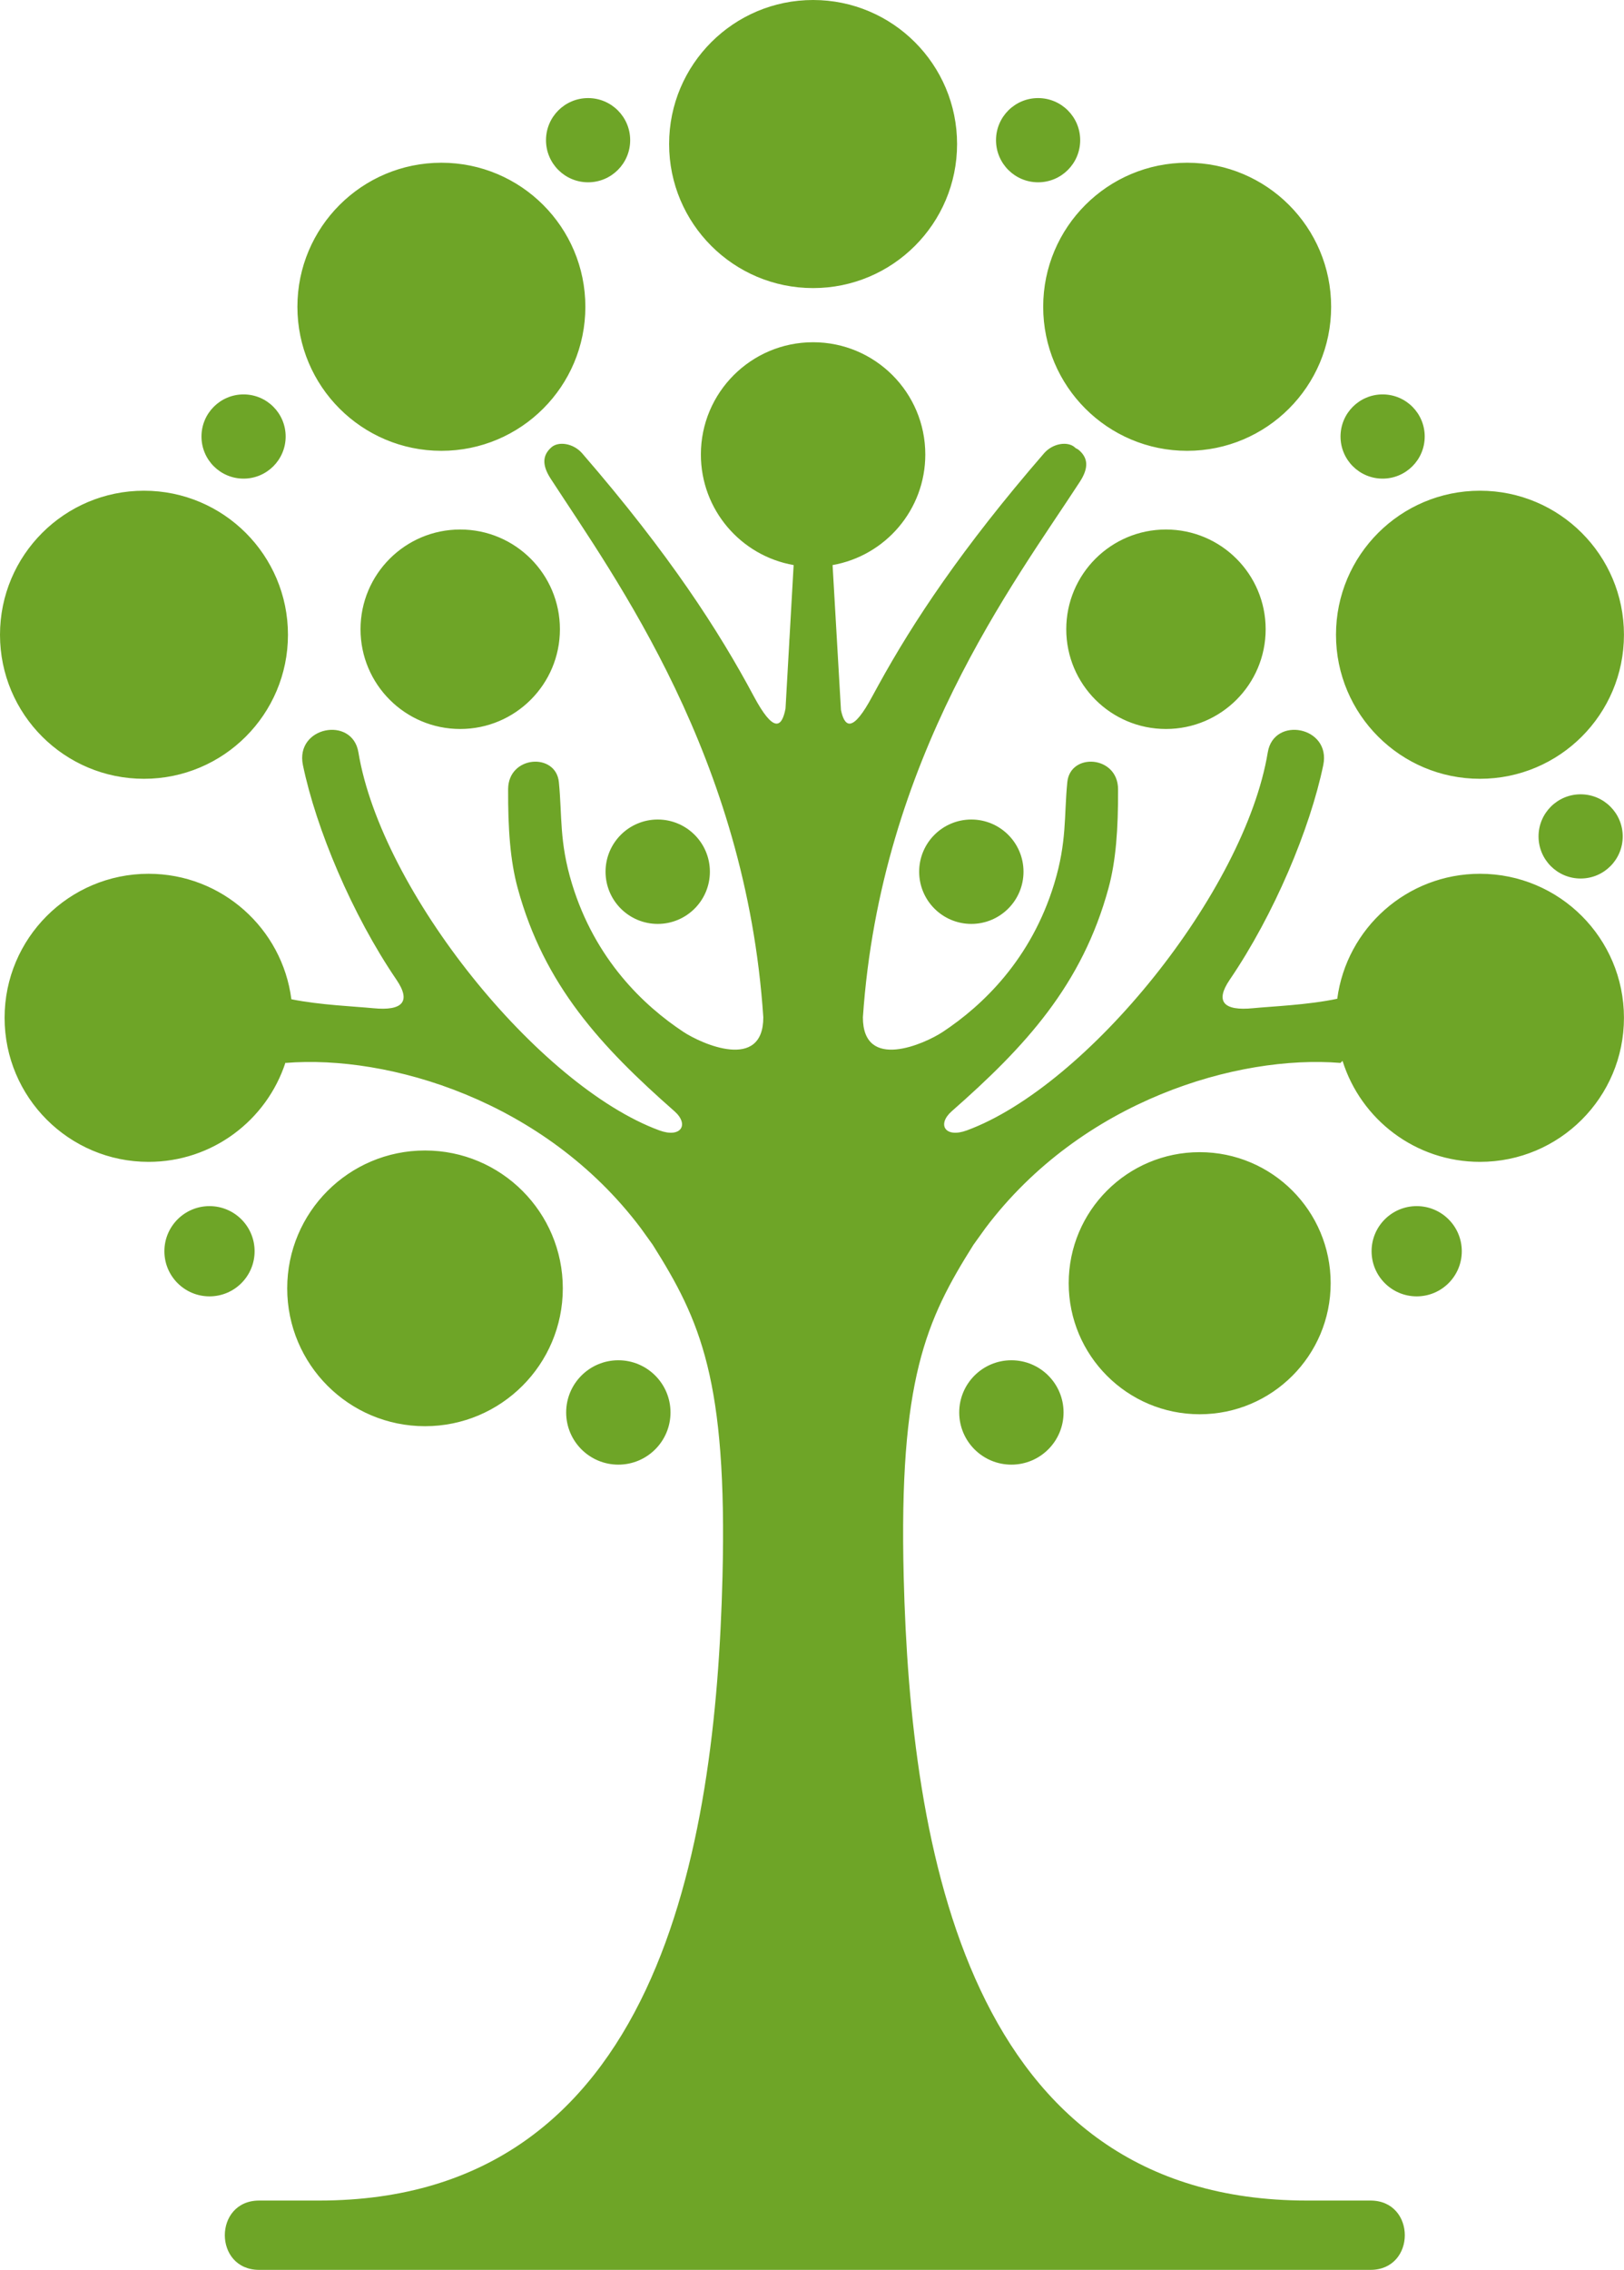 <svg width="100%" height="100%" viewBox="0 0 1352 1889" version="1.1" xmlns="http://www.w3.org/2000/svg" xmlns:xlink="http://www.w3.org/1999/xlink" xml:space="preserve" style="fill-rule:evenodd;clip-rule:evenodd;stroke-linejoin:round;stroke-miterlimit:2;">
    <g transform="matrix(1,0,0,1,0,-4.083)">
        <g transform="matrix(4.167,0,0,4.167,0,0)">
            <path d="M239.68,283.411C254.133,283.411 265.85,271.695 265.85,257.241C265.85,242.789 254.133,231.072 239.68,231.072C225.227,231.072 213.512,242.789 213.512,257.241C213.512,271.695 225.227,283.411 239.68,283.411ZM123.535,293.474C129.292,293.474 133.958,288.808 133.958,283.052C133.958,277.295 129.292,272.629 123.535,272.629C117.779,272.629 113.113,277.295 113.113,283.052C113.113,288.808 117.779,293.474 123.535,293.474ZM84.91,285.797C100.115,285.797 112.441,273.472 112.441,258.268C112.441,243.063 100.115,230.738 84.91,230.738C69.706,230.738 57.381,243.063 57.381,258.268C57.381,273.472 69.706,285.797 84.91,285.797ZM41.855,259.869C46.832,259.869 50.866,255.834 50.866,250.857C50.866,245.881 46.832,241.846 41.855,241.846C36.877,241.846 32.843,245.881 32.843,250.857C32.843,255.834 36.877,259.869 41.855,259.869ZM283.035,259.869C288.012,259.869 292.047,255.834 292.047,250.857C292.047,245.881 288.012,241.846 283.035,241.846C278.059,241.846 274.023,245.881 274.023,250.857C274.023,255.834 278.059,259.869 283.035,259.869ZM315.789,176.425C320.434,176.425 324.197,172.66 324.197,168.016C324.197,163.372 320.434,159.607 315.789,159.607C311.145,159.607 307.381,163.372 307.381,168.016C307.381,172.66 311.145,176.425 315.789,176.425ZM48.661,96.563C53.305,96.563 57.07,92.798 57.07,88.154C57.07,83.51 53.305,79.745 48.661,79.745C44.017,79.745 40.252,83.51 40.252,88.154C40.252,92.798 44.017,96.563 48.661,96.563ZM276.229,96.563C280.873,96.563 284.639,92.798 284.639,88.154C284.639,83.51 280.873,79.745 276.229,79.745C271.586,79.745 267.82,83.51 267.82,88.154C267.82,92.798 271.586,96.563 276.229,96.563ZM117.493,37.385C122.137,37.385 125.901,33.62 125.901,28.976C125.901,24.332 122.137,20.567 117.493,20.567C112.848,20.567 109.083,24.332 109.083,28.976C109.083,33.62 112.848,37.385 117.493,37.385ZM207.398,37.385C212.043,37.385 215.807,33.62 215.807,28.976C215.807,24.332 212.043,20.567 207.398,20.567C202.754,20.567 198.99,24.332 198.99,28.976C198.99,33.62 202.754,37.385 207.398,37.385ZM295.68,156.509C311.566,156.509 324.445,143.63 324.445,127.744C324.445,111.857 311.566,98.978 295.68,98.978C279.793,98.978 266.914,111.857 266.914,127.744C266.914,143.63 279.793,156.509 295.68,156.509ZM28.765,156.509C44.652,156.509 57.531,143.63 57.531,127.744C57.531,111.857 44.652,98.978 28.765,98.978C12.878,98.978 0,111.857 0,127.744C0,143.63 12.878,156.509 28.765,156.509ZM237.18,91.011C253.068,91.011 265.945,78.132 265.945,62.245C265.945,46.358 253.068,33.479 237.18,33.479C221.293,33.479 208.416,46.358 208.416,62.245C208.416,78.132 221.293,91.011 237.18,91.011ZM88.183,91.011C104.07,91.011 116.948,78.132 116.948,62.245C116.948,46.358 104.07,33.479 88.183,33.479C72.296,33.479 59.417,46.358 59.417,62.245C59.417,78.132 72.296,91.011 88.183,91.011ZM162.445,58.511C178.332,58.511 191.211,45.633 191.211,29.746C191.211,13.859 178.332,0.98 162.445,0.98C146.559,0.98 133.68,13.859 133.68,29.746C133.68,45.633 146.559,58.511 162.445,58.511ZM91.946,146.561C102.947,146.561 111.864,137.644 111.864,126.643C111.864,115.643 102.947,106.725 91.946,106.725C80.945,106.725 72.028,115.643 72.028,126.643C72.028,137.644 80.945,146.561 91.946,146.561ZM232.943,146.561C243.945,146.561 252.861,137.644 252.861,126.643C252.861,115.643 243.945,106.725 232.943,106.725C221.943,106.725 213.025,115.643 213.025,126.643C213.025,137.644 221.943,146.561 232.943,146.561ZM194.059,185.487C199.814,185.487 204.482,180.821 204.482,175.064C204.482,169.308 199.814,164.642 194.059,164.642C188.303,164.642 183.637,169.308 183.637,175.064C183.637,180.821 188.303,185.487 194.059,185.487ZM131.404,185.487C137.16,185.487 141.826,180.821 141.826,175.064C141.826,169.308 137.16,164.642 131.404,164.642C125.647,164.642 120.981,169.308 120.981,175.064C120.981,180.821 125.647,185.487 131.404,185.487ZM202.063,293.474C207.818,293.474 212.484,288.808 212.484,283.052C212.484,277.295 207.818,272.629 202.063,272.629C196.307,272.629 191.641,277.295 191.641,283.052C191.641,288.808 196.307,293.474 202.063,293.474ZM273.795,440.438L261.135,440.438C193.24,440.438 181.895,369.842 180.547,315.9C179.563,276.499 184.99,264.637 194.492,249.555L196.885,246.228C216.133,220.672 247.316,211.59 267.801,213.251L268.223,212.841C271.879,224.528 282.789,233.008 295.68,233.008C311.566,233.008 324.445,220.129 324.445,204.242C324.445,188.355 311.566,175.477 295.68,175.477C281.084,175.477 269.029,186.348 267.166,200.435C261.329,201.678 253.967,201.964 250.338,202.323C244.457,202.904 242.707,201.003 245.68,196.64C254.578,183.581 261.732,166.474 264.371,153.773C265.971,146.071 254.494,143.908 253.287,151.217C248.693,179.001 217.297,217.83 193.174,226.72C188.824,228.324 187.137,225.542 190.154,222.89C204.799,210.019 216.199,197.718 221.471,178.318C222.951,172.866 223.41,166.514 223.373,158.576C223.342,151.846 213.83,151.224 213.236,157.168C212.561,163.924 213.189,169.037 210.617,177.467C205.998,192.614 196.285,201.801 188.379,207.039C184.723,209.459 172.389,214.961 172.395,204.138C175.936,152.288 202.65,117.326 215.738,97.196C217.609,94.316 217.303,92.411 215.607,90.91C215.404,90.729 215.166,90.584 214.904,90.473C214.848,90.418 214.789,90.364 214.729,90.311C213.328,89.071 210.348,89.469 208.576,91.518C192.152,110.484 182.408,125.244 175.563,137.687C175.127,138.465 174.703,139.236 174.295,140.001C172.348,143.646 170.957,145.245 169.957,145.463C169.939,145.467 169.92,145.471 169.902,145.475C169.879,145.479 169.854,145.482 169.83,145.485C169.779,145.49 169.73,145.492 169.682,145.489L169.68,145.489C168.873,145.442 168.355,144.391 168.014,142.778L166.338,113.825C176.863,111.982 184.863,102.798 184.863,91.745C184.863,79.363 174.826,69.327 162.445,69.327C150.064,69.327 140.027,79.363 140.027,91.745C140.027,102.8 148.03,111.985 158.558,113.825L157.722,128.611L157.714,128.541C157.704,128.77 157.695,129.006 157.686,129.246L156.937,142.482C156.193,146.377 154.528,147.387 150.583,140.001C143.679,127.079 133.768,111.673 116.315,91.518C114.542,89.469 111.562,89.071 110.162,90.311C108.467,91.812 108.16,93.717 110.032,96.597C123.121,116.727 149.049,152.218 152.497,204.133C152.506,214.963 140.168,209.46 136.512,207.039C128.606,201.801 118.894,192.614 114.273,177.467C111.701,169.037 112.33,163.924 111.655,157.168C111.061,151.224 101.549,151.846 101.517,158.576C101.479,166.514 101.939,172.866 103.42,178.318C108.691,197.718 120.092,210.019 134.737,222.89C137.754,225.542 136.067,228.324 131.716,226.72C107.594,217.83 76.196,179.001 71.604,151.217C70.396,143.908 58.92,146.071 60.52,153.773C63.157,166.474 70.313,183.581 79.21,196.64C82.182,201.003 80.433,202.904 74.553,202.323C71.023,201.974 63.964,201.693 58.212,200.536C56.393,186.4 44.314,175.477 29.684,175.477C13.797,175.477 0.918,188.355 0.918,204.242C0.918,220.129 13.797,233.008 29.684,233.008C42.446,233.008 53.265,224.696 57.028,213.191L57.089,213.251C77.575,211.59 108.759,220.672 128.006,246.228L130.397,249.555C139.9,264.637 145.328,276.499 144.343,315.9C142.996,369.842 131.651,440.438 63.754,440.438L51.784,440.438C42.628,440.438 42.627,454.281 51.784,454.281L273.795,454.281C282.951,454.281 282.951,440.438 273.795,440.438Z" style="fill:rgb(110,165,39);"/>
        </g>
    </g>
</svg>

